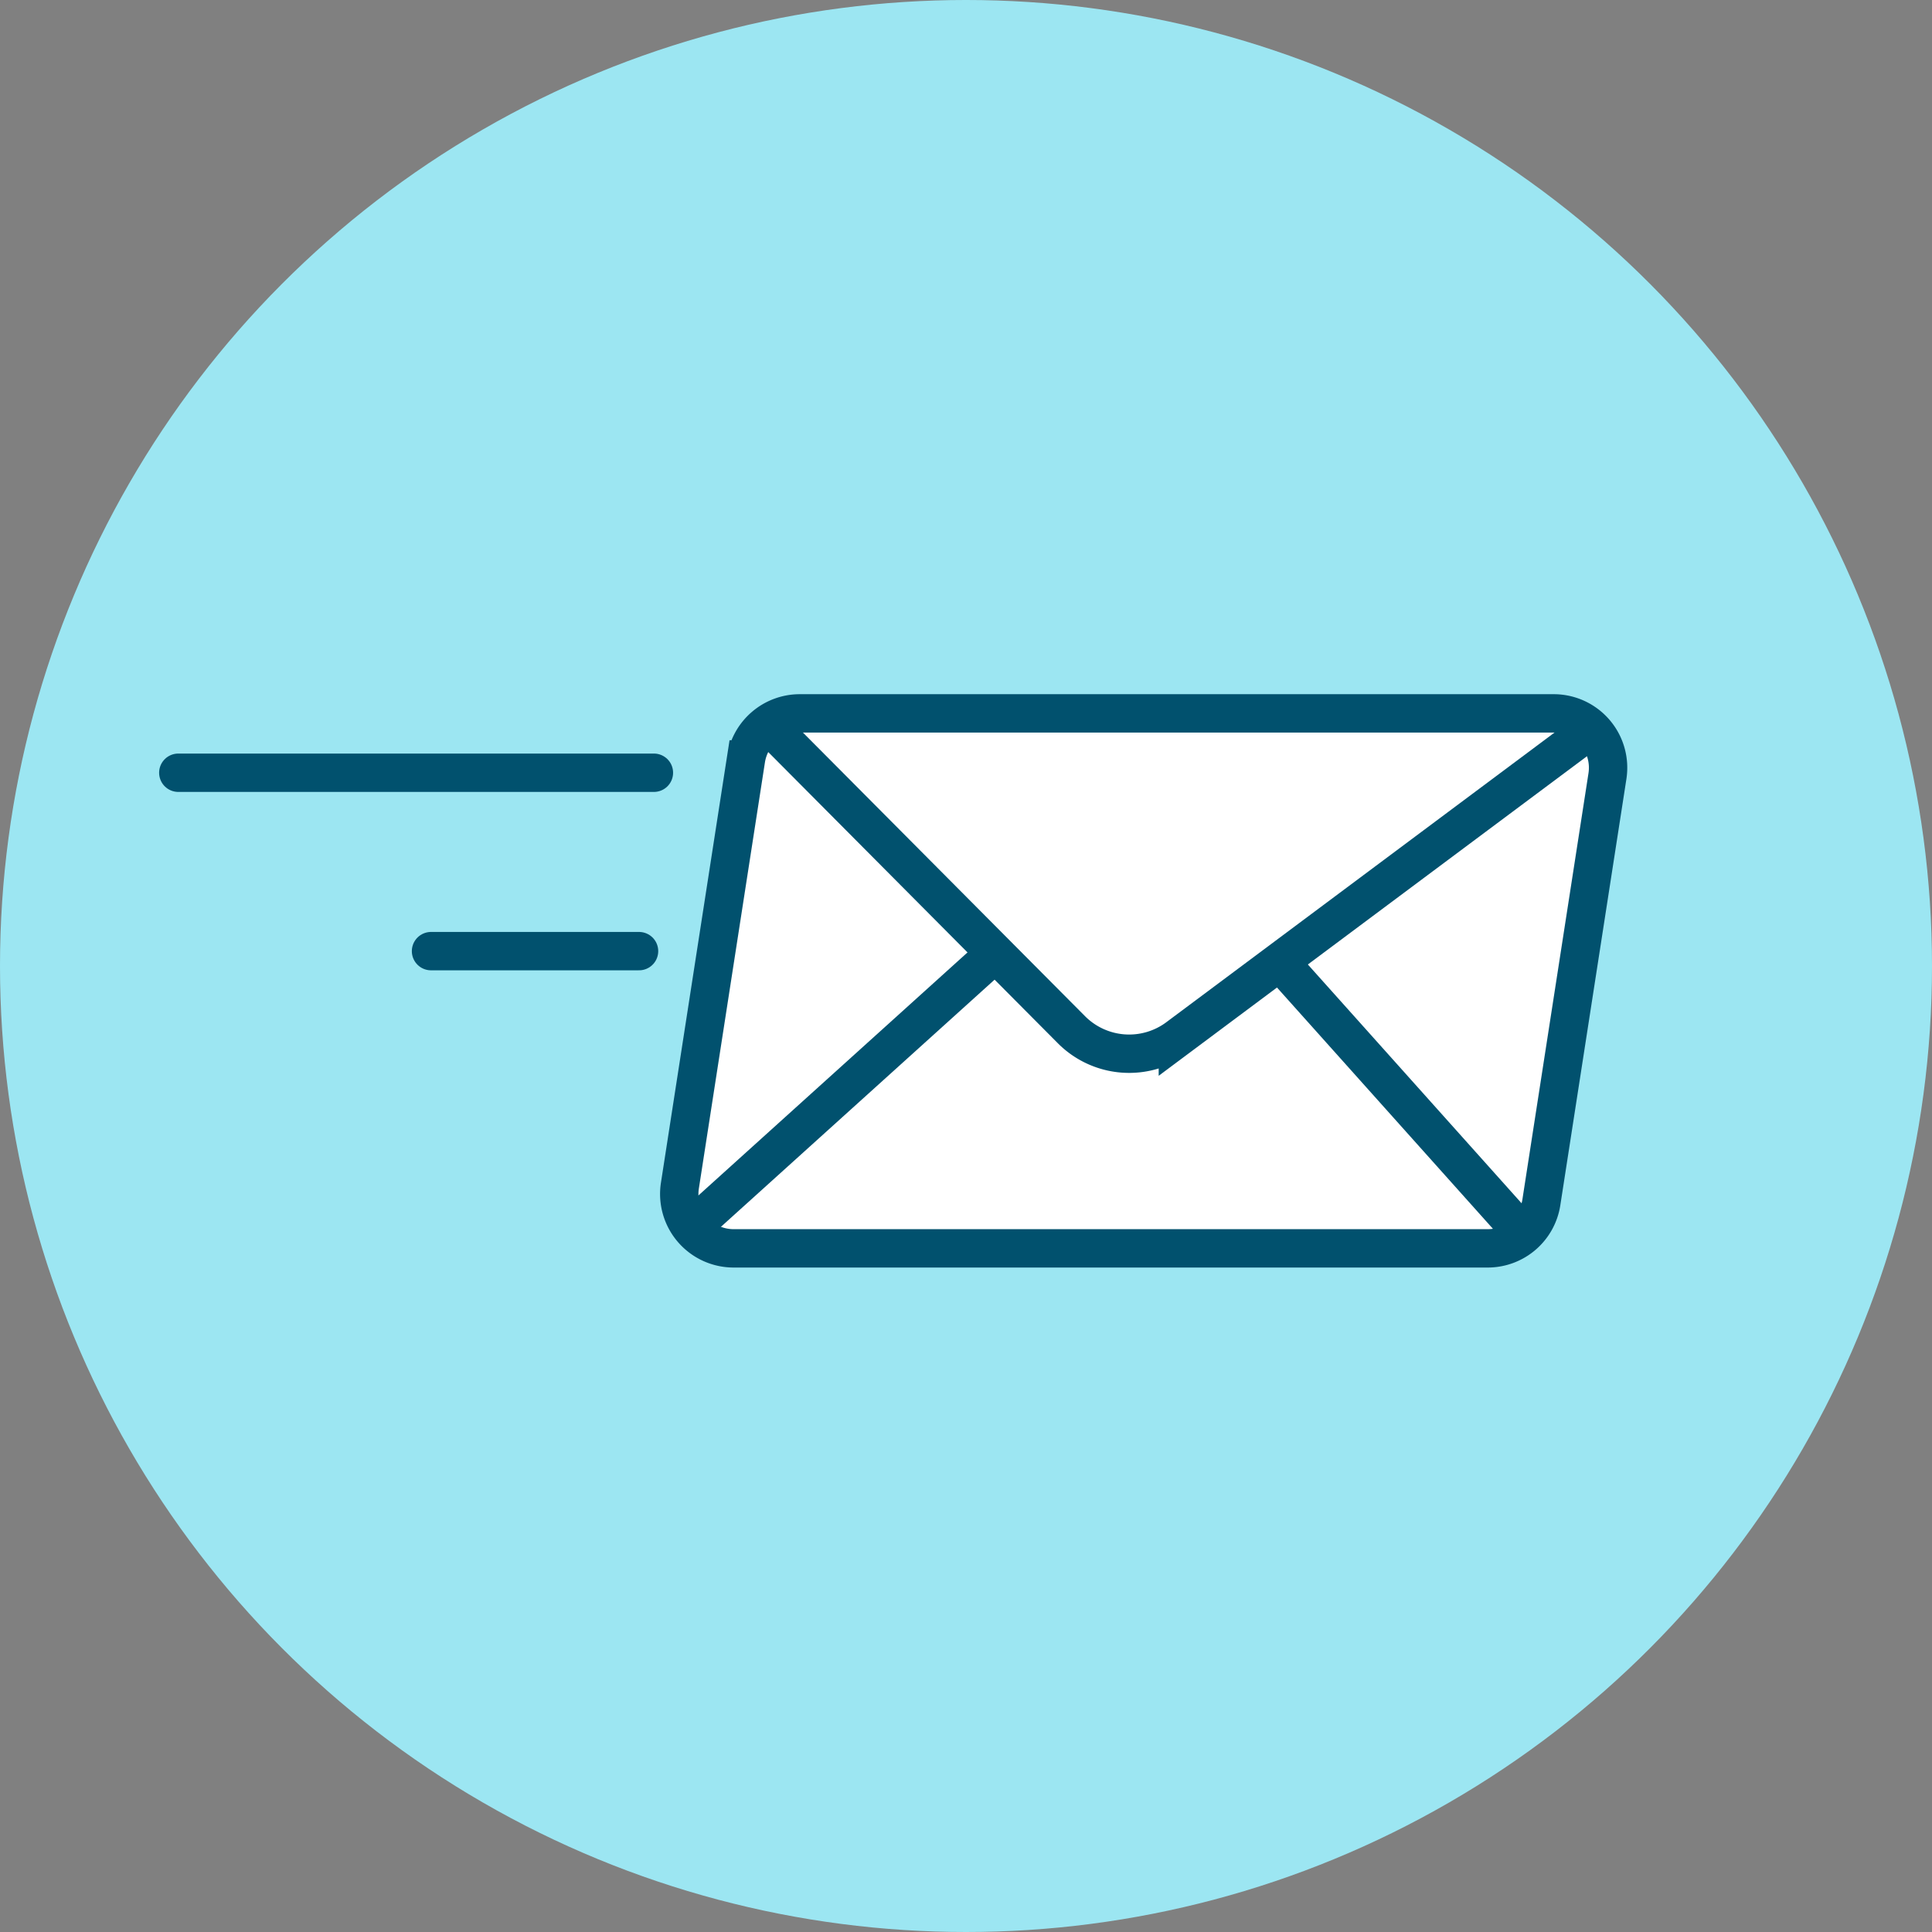 <svg xmlns="http://www.w3.org/2000/svg" viewBox="0 0 201.44 201.44"><rect x="0" y="0" width="201.44" height="201.44" fill="#808080" stroke="none"/><circle cx="100.72" cy="100.72" r="100.72" fill="#9ce6f2"/><path d="M155.13,130.16H76.5a5.67,5.67,0,0,1-5.61-6.54l6.89-44.44a5.68,5.68,0,0,1,5.61-4.8H162a5.67,5.67,0,0,1,5.6,6.54l-6.89,44.44A5.66,5.66,0,0,1,155.13,130.16Z" fill="#fff" stroke="#01516e" stroke-miterlimit="10" stroke-width="4"/><path d="M165.59,76.26l-42.78,31.92a8.49,8.49,0,0,1-11.1-.82L80.52,76" fill="none" stroke="#01516e" stroke-linecap="round" stroke-miterlimit="10" stroke-width="4"/><line x1="72.93" y1="127.24" x2="103.28" y2="99.83" fill="none" stroke="#01516e" stroke-linecap="round" stroke-miterlimit="10" stroke-width="4"/><line x1="157.61" y1="127.3" x2="133.66" y2="100.54" fill="none" stroke="#01516e" stroke-linecap="round" stroke-miterlimit="10" stroke-width="4"/><line x1="68.18" y1="80.57" x2="18.59" y2="80.57" fill="none" stroke="#01516e" stroke-linecap="round" stroke-linejoin="round" stroke-width="4"/><line x1="66.63" y1="99.17" x2="44.94" y2="99.17" fill="none" stroke="#01516e" stroke-linecap="round" stroke-linejoin="round" stroke-width="4"/></svg>